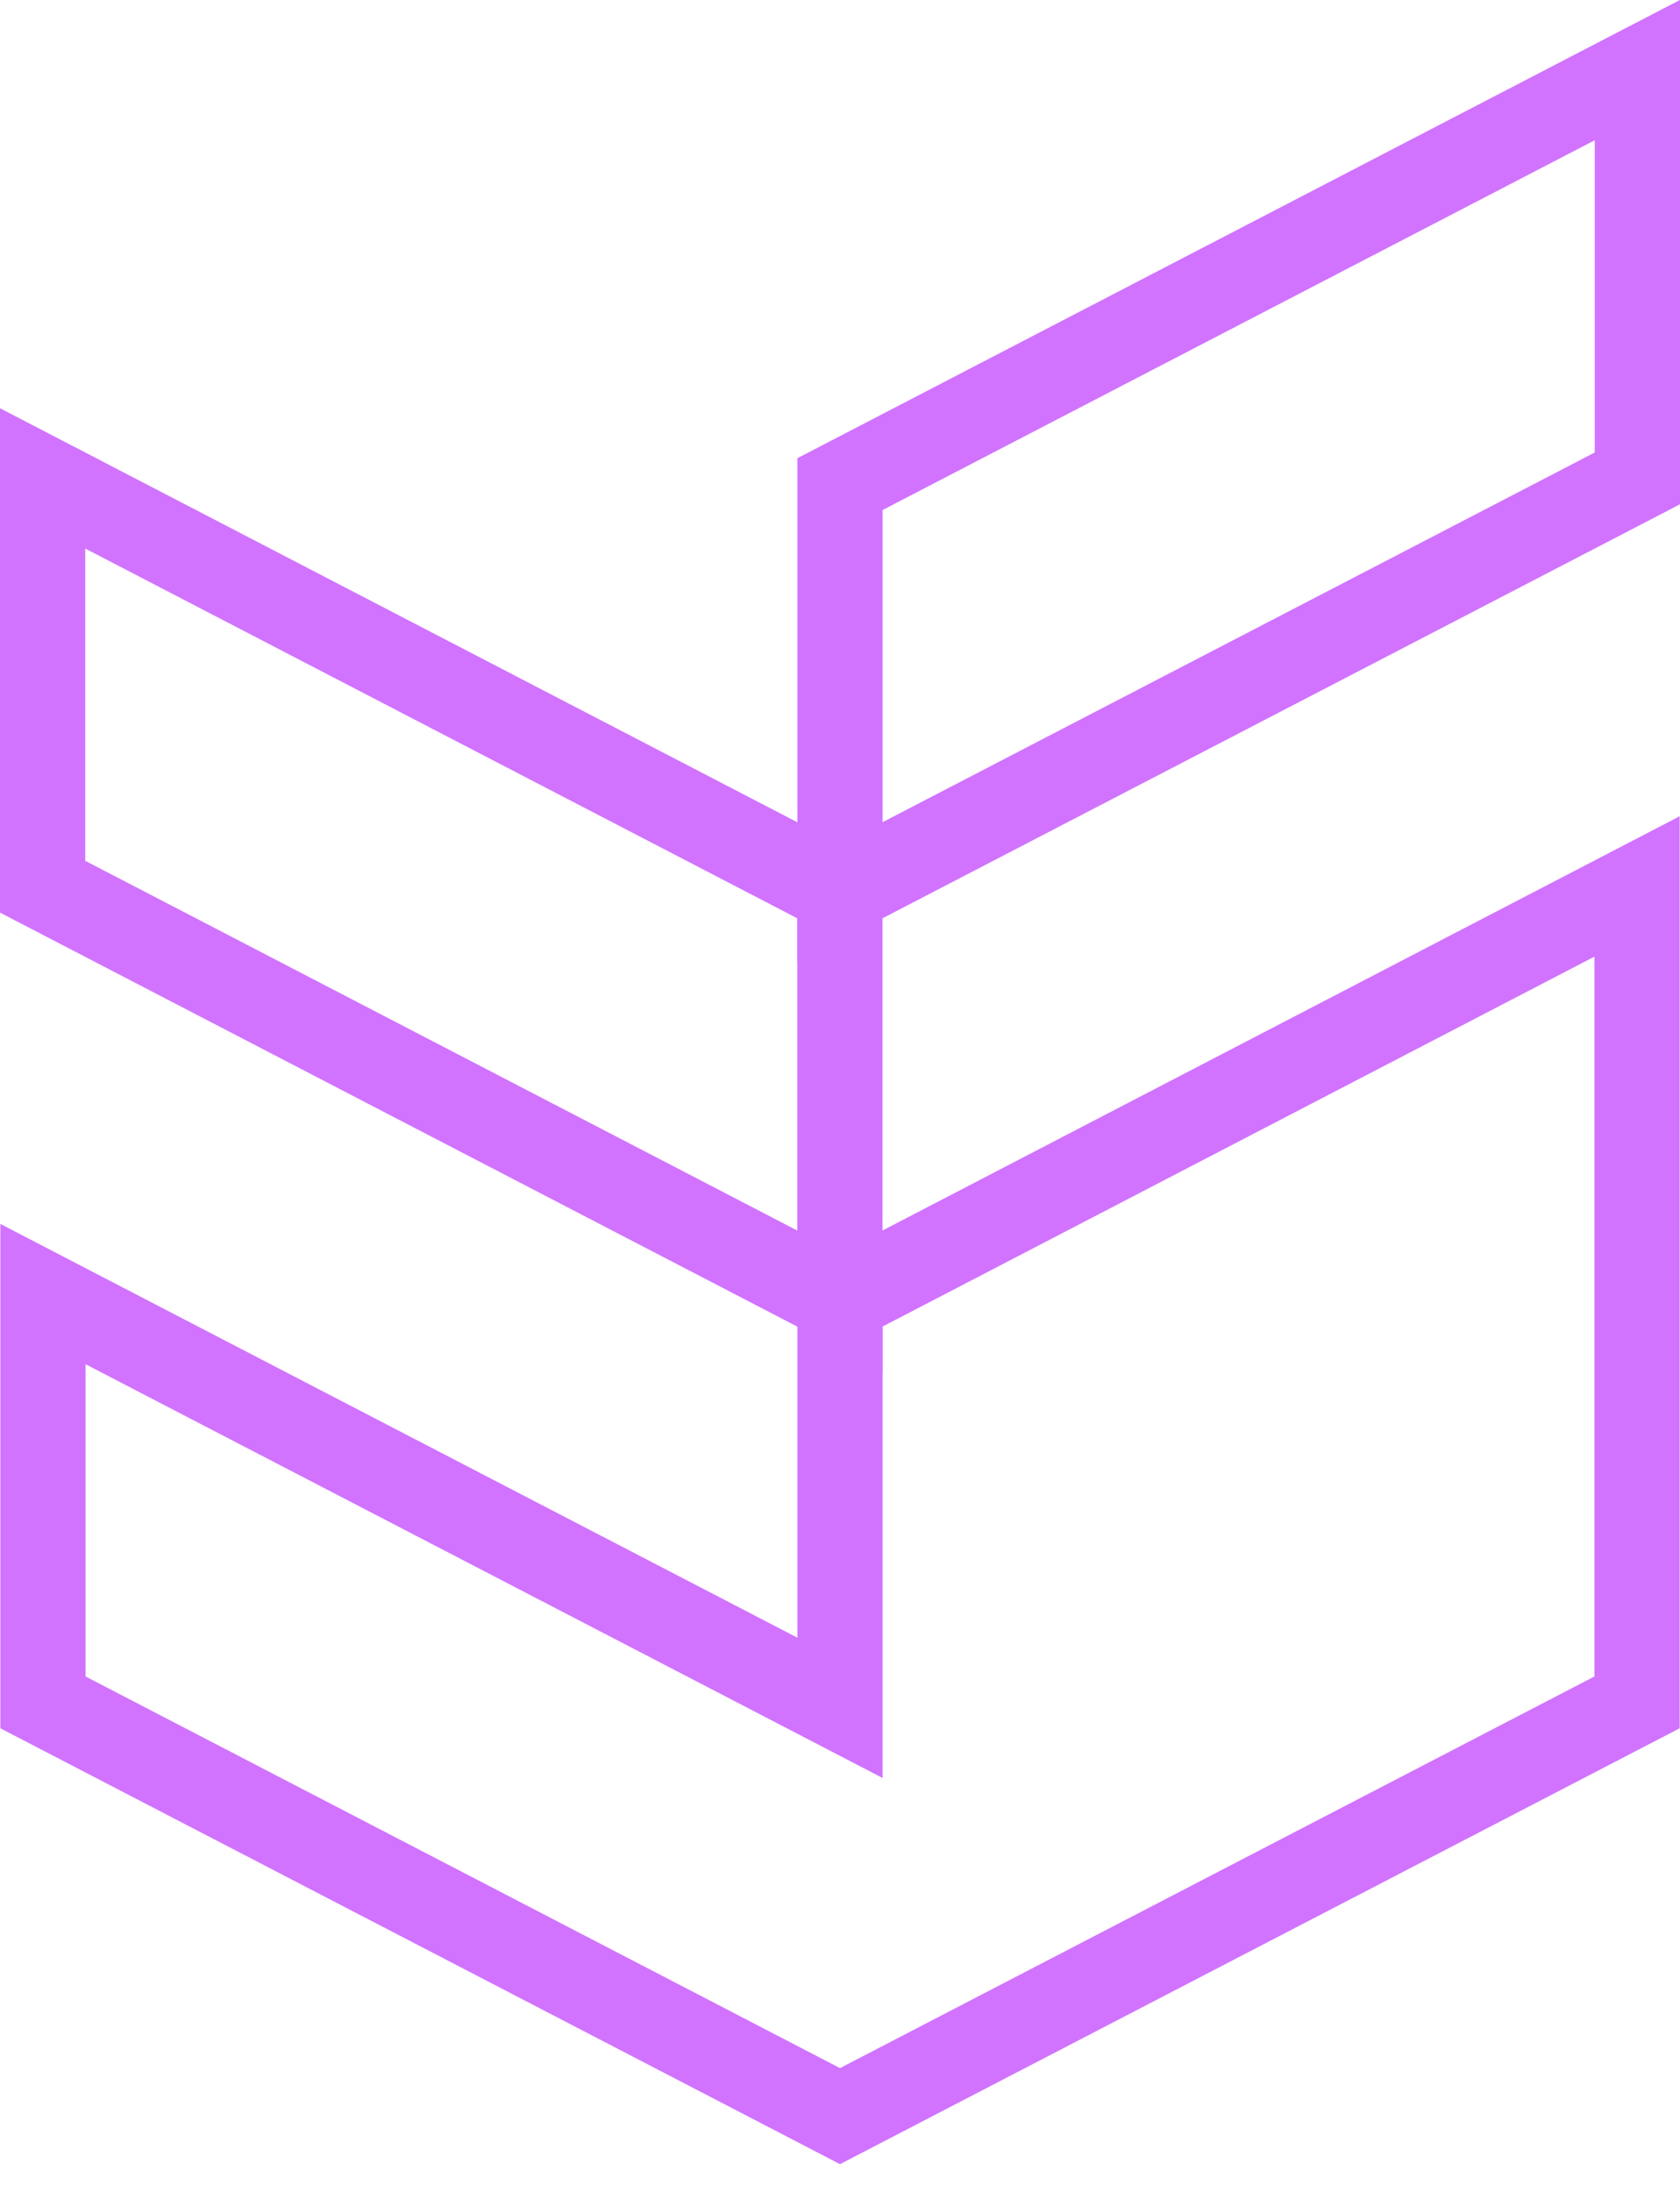 <svg xmlns="http://www.w3.org/2000/svg" width="19.71" height="25.706" viewBox="0 0 19.71 25.706">
  <g id="Grupo_11639" data-name="Grupo 11639" transform="translate(0.509 11.54)">
    <path id="Caminho_21087" data-name="Caminho 21087" d="M-36.287-18.842v4.776l-9.351-4.853v4.789l9.351,4.853v0h0v0l9.351-4.853V-23.7Z" transform="translate(45.633 22.557)" fill="none" stroke="#d173ff" stroke-width="1"/>
    <path id="Caminho_21084" data-name="Caminho 21084" d="M0-88.974l9.354,4.856v-4.789L0-93.763Z" transform="translate(-0.009 87.834)" fill="none" stroke="#d173ff" stroke-width="1"/>
    <path id="Caminho_21086" data-name="Caminho 21086" d="M55.011-117.136l-9.355,4.856v4.788l9.355-4.855Z" transform="translate(-36.31 106.418)" fill="none" stroke="#d173ff" stroke-width="1"/>
  </g>
</svg>
